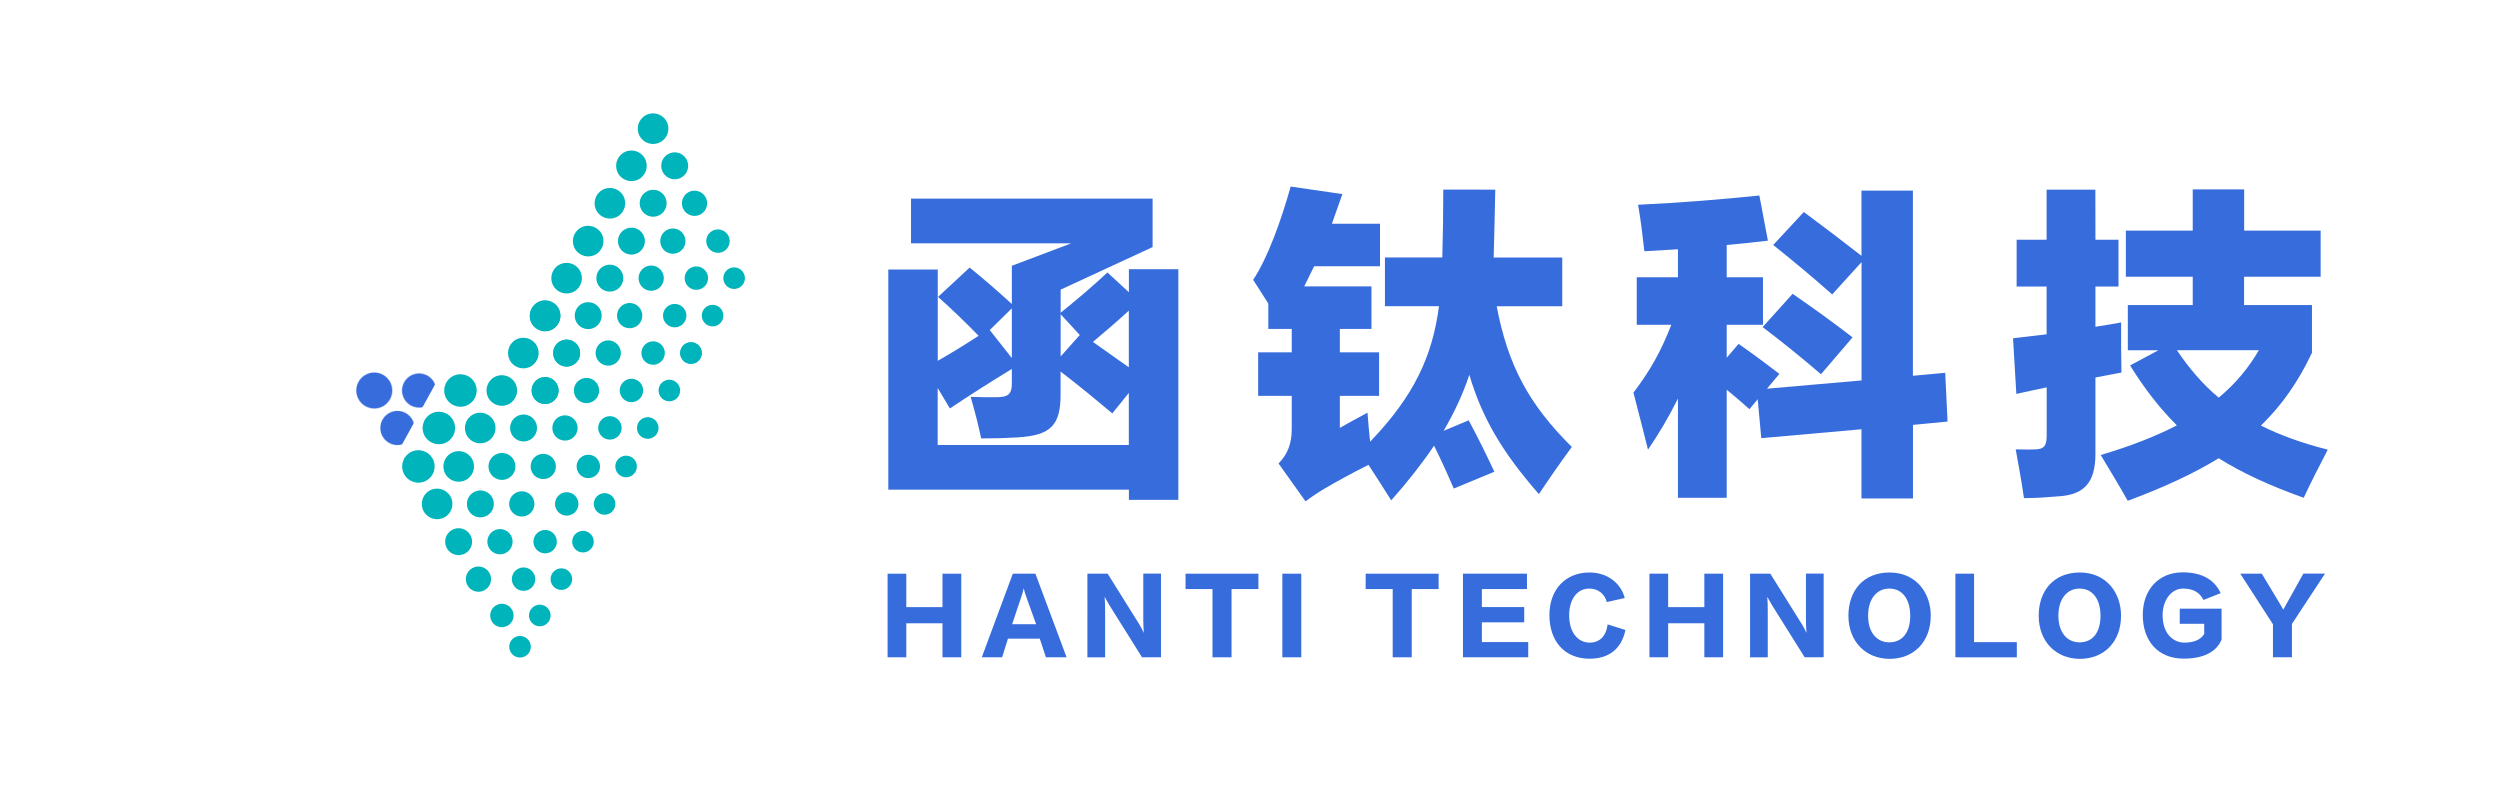 <?xml version="1.0" encoding="utf-8"?>
<!-- Generator: Adobe Illustrator 21.0.0, SVG Export Plug-In . SVG Version: 6.00 Build 0)  -->
<svg version="1.1" id="图层_1" xmlns="http://www.w3.org/2000/svg" xmlns:xlink="http://www.w3.org/1999/xlink" x="0px" y="0px"
	 viewBox="0 0 3543.3 1133.9" style="enable-background:new 0 0 3543.3 1133.9;" xml:space="preserve">
<style type="text/css">
	.st0{fill:#376CDC;}
	.st1{fill:#00B4BB;}
	.st2{filter:url(#Adobe_OpacityMaskFilter);}
	.st3{fill:#FFFFFF;}
	.st4{mask:url(#SVGID_1_);fill:#376CDC;}
</style>
<g id="图层_1_1_">
	<g>
		<g>
			<g>
				<path class="st0" d="M1434.1,430.9v-54.2l84.1-31.8h-227v-63.4h342.4v68.7l-130.3,60.3v32.7c24.3-19.6,42.5-35,66.3-57l30.4,28
					v-32.7h70.1v327H1600V694h-341V382h70.1v129.4c19.6-11.2,37.8-22.4,57.9-35.5c-17.3-17.7-37.4-37.4-57.5-55.1l44.8-41.6
					C1395.8,396.8,1412.2,410.8,1434.1,430.9z M1434.1,543v-20.1c-33.6,20.6-58.4,36.4-87.8,56l-17.3-29v80.8h270.9v-73.8l-23.4,29
					c-22.9-19.2-44.8-37.4-73.3-59.3v32.2c0,44.4-14,58.4-61.7,61.2c-14,0.9-31.8,1.4-50.9,1.4c-3.7-18.2-8.4-36.4-14.9-58.9
					c14,0.5,22,0.5,35.5,0.5C1429.5,563.1,1434.1,558.4,1434.1,543z M1434.1,507.5V437l-31.3,30.8L1434.1,507.5z M1503.3,445.4v59.8
					l27.1-30.4L1503.3,445.4z M1549,484.6c17.7,12.6,34.6,24.3,50.9,36v-80.3C1582.7,456.1,1567.3,469.2,1549,484.6z"/>
				<path class="st0" d="M2119.3,268.8c-0.9,37.8-1.4,67.7-2.3,96.2h97.2v69.1h-92.9c15.9,83.6,45.3,138.7,106.5,199.4
					c-15.9,21.5-30.8,43-46.7,66.8c-51.8-59.3-80.3-107.4-98.6-169.1c-8.9,27.1-21,52.8-36.4,79.4l35.5-14.9
					c14.5,27.1,25.7,50,36.4,72.9l-57.5,23.8c-8.9-20.6-17.3-39.2-28-60.7c-16.3,24.3-36.4,50-60.7,77.5
					c-11.2-17.7-21.5-34.1-32.2-50.4c-23.4,11.7-45.3,23.8-62.1,33.6c-10.3,6.1-19.2,12.1-27.1,18.2l-38.3-53.7
					c12.6-12.6,18.7-28,18.7-48.6v-47.2h-47.6v-61.7h47.6v-33.2h-33.2v-36c-7.5-11.7-14.9-23.4-21.5-33.6
					c20.6-30.8,39.7-84.1,53.2-132.2l73.3,10.7c-5.1,14-9.8,28-14.9,42h68.2v60.3h-93.4c-4.7,9.8-9.3,19.2-14,28.5h95.3v60.3H1899
					v33.2h55.6v61.7H1899v45.3c10.7-6.1,25.2-14,39.2-21.5c0.9,13.5,2.3,27.6,3.7,41.1c62.1-64.5,88.3-121,97.6-192h-76.6v-69.1
					h81.3c0.9-31.8,1.4-65.9,1.4-96.2L2119.3,268.8L2119.3,268.8z"/>
				<path class="st0" d="M2638.3,706.5v-98.1l-142,12.6l-5.1-55.1l-11.7,14c-7.9-7-19.6-17.3-32.2-27.6v153.2h-69.1V564.9
					c-13.1,26.2-27.1,50-42.5,72.4c-4.7-18.7-13.1-52.8-20.6-80.8c23.8-31.3,39.2-58.9,53.7-96.2h-49V393h58.4v-39.7
					c-15.4,0.9-31.3,1.9-47.6,2.8c-2.8-24.3-5.1-44.4-8.9-65.9c61.2-2.8,121.4-7.9,171.9-13.1l12.1,64c-18.2,2.3-37.8,4.2-58.4,6.1
					V393h51.4v67.3h-51.4V507l16.8-19.6c18.2,12.6,39.7,28.5,57.9,42.5l-17.7,21l134.1-11.7V371.5l-41.6,45.8
					c-24.8-22-53.7-46.2-83.6-70.1l43.4-46.7c30.8,22.9,53.7,40.2,81.7,62.1v-92.5h72.9v262.5l45.8-4.2l3.3,69.1l-49,4.7v104.3
					L2638.3,706.5L2638.3,706.5z M2625.7,478.1l-44.8,52.3c-26.6-22.9-53.7-44.8-82.7-66.8l42.5-47.2
					C2573.8,439.3,2594.4,454.3,2625.7,478.1z"/>
				<path class="st0" d="M2969.9,339.8h32.7v66.3h-32.7v57c12.1-1.9,23.8-3.7,36.4-6.1c0,28,0,51.4,0.5,71
					c-12.6,2.3-24.8,4.7-36.9,7v108.4c0,41.1-16.8,57-49,59.8c-16.3,1.4-33.2,2.8-52.3,2.8c-3.7-26.2-8.9-53.2-11.7-69.1
					c5.6,0,12.6,0.5,28.5,0c11.7-0.5,15.4-5.1,15.4-19.2V549c-14,2.8-28,6.1-43,9.3l-4.7-78.9c15.4-1.9,31.3-3.7,47.6-5.6v-67.7
					h-42.5v-66.3h42.5v-71h69.1L2969.9,339.8L2969.9,339.8z M3276.8,500c-19.2,40.6-42.5,74.3-72.4,103.2
					c27.1,13.5,57.9,24.8,94.8,34.1c-13.1,25.2-22.9,44.4-34.1,68.2c-48.6-17.3-87.8-35.5-120.5-56c-36,22-78.5,41.6-128.9,60.3
					c-12.6-22.4-25.7-43.9-38.3-64.9c42.5-12.6,78-26.6,107.9-42c-24.3-24.3-45.8-51.8-66.3-85l40.2-21.5h-43.4v-64h92v-40.2H3013
					v-65.4h94.8v-58.4h72.9v58.4h108.4v65.4h-108.5v40.2h96.2L3276.8,500L3276.8,500z M3144.6,563.6c24.3-20.1,42.5-42.5,57-67.3
					h-116.3C3103,522.5,3122.2,544.9,3144.6,563.6z"/>
			</g>
		</g>
		<g>
			<g>
				<path class="st0" d="M1335.8,931.6v-48.2h-51.3v48.2H1258V813.1h26.5v47.4h51.3v-47.4h26.6v118.5H1335.8z"/>
				<path class="st0" d="M1482.4,931.6l-8.7-26.4h-45.1l-8.3,26.4h-28.8l44-118.5h32l44.2,118.5H1482.4z M1454,844.3
					c-1.2-3.3-2.2-6.8-2.9-10.1h-0.3c-0.7,3.4-1.5,6.4-2.9,10.5l-13.4,40h34L1454,844.3z"/>
				<path class="st0" d="M1618.6,931.6l-46.6-74.4c-1.8-2.9-4.6-7.9-6.3-11.1h-0.1c0.5,5.2,0.7,12,0.7,20.2v65.3h-25.1V813.1h28.7
					l45.1,72.2c2.2,3.6,4.4,7.8,6,11.6l0.1-0.3c-0.4-5.9-0.7-13.1-0.7-17.9V813h25.1v118.5L1618.6,931.6L1618.6,931.6L1618.6,931.6z
					"/>
				<path class="st0" d="M1745.5,834.9v96.7h-27v-96.7h-38.2v-21.8h103.3v21.8H1745.5z"/>
				<path class="st0" d="M1817.5,931.6V813.1h26.8v118.5H1817.5z"/>
				<path class="st0" d="M2000.9,834.9v96.7h-27v-96.7h-38.3v-21.8H2039v21.8H2000.9z"/>
				<path class="st0" d="M2073.5,931.6V813.1h90.7v21.8h-63.9v25.5h60V882h-60v28h65.7v21.6H2073.5z"/>
				<path class="st0" d="M2277.3,853.3c-2.7-11.2-12.2-19.1-24.6-19.1c-19.3,0-28.7,17.8-28.7,37.8c0,25.3,13.2,38.8,29,38.8
					c14.1,0,23.4-8.9,25.5-25.8l25.3,7.9c-5.5,26.1-22.7,40.7-50.9,40.7c-35.9,0-56.9-25.5-56.9-61.7c0-36.7,23.1-60.5,56.7-60.5
					c27.3,0,45.2,16.9,50.1,36.2L2277.3,853.3z"/>
				<path class="st0" d="M2415.6,931.6v-48.2h-51.3v48.2h-26.5V813.1h26.5v47.4h51.3v-47.4h26.6v118.5H2415.6z"/>
				<path class="st0" d="M2557.8,931.6l-46.6-74.4c-1.8-2.9-4.6-7.9-6.3-11.1h-0.1c0.5,5.2,0.7,12,0.7,20.2v65.3h-25.1V813.1h28.7
					l45.1,72.2c2.2,3.6,4.4,7.8,6,11.6l0.1-0.3c-0.4-5.9-0.7-13.1-0.7-17.9V813h25.1v118.5L2557.8,931.6L2557.8,931.6z"/>
				<path class="st0" d="M2678.2,933.8c-33.7,0-58.4-24.3-58.4-61.2c0-35.1,21-61.2,58.4-61.2c36.6,0,58.3,27.9,58.3,61.2
					C2736.5,909.3,2712.8,933.8,2678.2,933.8z M2677.7,834.2c-17.8,0-30,14.7-30,38.4c0,24.9,13.2,37.8,29.9,37.8
					c18.8,0,29.8-14.1,29.8-37.8C2707.3,849,2696.1,834.2,2677.7,834.2z"/>
				<path class="st0" d="M2771.4,931.6V813.1h26.5v97h60.6v21.6L2771.4,931.6L2771.4,931.6z"/>
				<path class="st0" d="M2947.9,933.8c-33.7,0-58.4-24.3-58.4-61.2c0-35.1,21-61.2,58.4-61.2c36.6,0,58.3,27.9,58.3,61.2
					C3006.2,909.3,2982.5,933.8,2947.9,933.8z M2947.4,834.2c-17.8,0-30,14.7-30,38.4c0,24.9,13.2,37.8,29.9,37.8
					c18.8,0,29.8-14.1,29.8-37.8C2977,849,2965.8,834.2,2947.4,834.2z"/>
				<path class="st0" d="M3123.1,850.3c-5.7-10.8-14.7-16.1-29-16.1c-17.2,0-29,17.1-29,37.7c0,26.1,14.9,38.9,31,38.9
					c13.9,0,23.1-4.4,28-12.2v-14.5h-34.7v-21.4h59.3v43.8c-6.7,16.3-23.9,27-53.7,27c-36.3,0-58-24.9-58-61.9
					c0-36.5,23.1-60.4,56.5-60.4c29.1,0,45.7,11.7,53.9,29.5L3123.1,850.3z"/>
				<path class="st0" d="M3248.4,884.3v47.3h-26.9v-46.8l-46.3-71.7h30.5l23.6,39.2c2.5,4,4.6,7.8,6.8,11.7h0.1
					c2.3-4.2,4.8-8.6,6.4-11.5l22-39.5h30.7L3248.4,884.3z"/>
			</g>
		</g>
		<g>
			
				<ellipse transform="matrix(0.864 -0.504 0.504 0.864 -120.476 450.192)" class="st1" cx="772.3" cy="447.9" rx="21.7" ry="21.7"/>
			
				<ellipse transform="matrix(0.864 -0.504 0.504 0.864 -89.246 458.284)" class="st1" cx="802.8" cy="394.2" rx="21.7" ry="21.7"/>
			
				<ellipse transform="matrix(0.864 -0.504 0.504 0.864 -58.63 466.55)" class="st1" cx="833.4" cy="341.7" rx="21.7" ry="21.7"/>
			
				<ellipse transform="matrix(0.864 -0.504 0.504 0.864 -80.931 489.137)" class="st1" cx="864.1" cy="394.2" rx="19.1" ry="19.1"/>
			
				<ellipse transform="matrix(0.864 -0.504 0.504 0.864 -27.437 474.727)" class="st1" cx="864.2" cy="288.1" rx="21.7" ry="21.7"/>
			
				<ellipse transform="matrix(0.864 -0.504 0.504 0.864 -50.278 497.44)" class="st1" cx="894.7" cy="341.7" rx="19.1" ry="19.1"/>
			
				<ellipse transform="matrix(0.864 -0.504 0.504 0.864 3.486 482.906)" class="st1" cx="894.7" cy="235" rx="21.7" ry="21.7"/>
			
				<ellipse transform="matrix(0.864 -0.504 0.504 0.864 -19.084 505.617)" class="st1" cx="925.5" cy="288.1" rx="19.1" ry="19.1"/>
			
				<ellipse transform="matrix(0.864 -0.504 0.504 0.864 -11.09 535.193)" class="st1" cx="984.1" cy="288.1" rx="17.9" ry="17.9"/>
			
				<ellipse transform="matrix(0.864 -0.504 0.504 0.864 34.149 491.172)" class="st1" cx="925.4" cy="182.4" rx="21.7" ry="21.7"/>
			
				<ellipse transform="matrix(0.864 -0.504 0.504 0.864 11.839 513.796)" class="st1" cx="956" cy="235" rx="19.1" ry="19.1"/>
			
				<ellipse transform="matrix(0.864 -0.504 0.504 0.864 -165.632 494.185)" class="st1" cx="831" cy="553.4" rx="17.9" ry="17.9"/>
			
				<ellipse transform="matrix(0.864 -0.504 0.504 0.864 -134.685 502.425)" class="st1" cx="861.8" cy="500.3" rx="17.9" ry="17.9"/>
			
				<ellipse transform="matrix(0.864 -0.504 0.504 0.864 -181.989 433.673)" class="st1" cx="711" cy="553.4" rx="21.7" ry="21.7"/>
			
				<ellipse transform="matrix(0.864 -0.504 0.504 0.864 -151.066 441.852)" class="st1" cx="741.5" cy="500.3" rx="21.7" ry="21.7"/>
			
				<ellipse transform="matrix(0.864 -0.504 0.504 0.864 -173.687 464.576)" class="st1" cx="772.3" cy="553.5" rx="19.1" ry="19.1"/>
			
				<ellipse transform="matrix(0.864 -0.504 0.504 0.864 -142.764 472.755)" class="st1" cx="802.8" cy="500.4" rx="19.1" ry="19.1"/>
			
				<ellipse transform="matrix(0.864 -0.504 0.504 0.864 -111.841 480.934)" class="st1" cx="833.4" cy="447.3" rx="19.1" ry="19.1"/>
			
				<ellipse transform="matrix(0.864 -0.504 0.504 0.864 -103.859 510.534)" class="st1" cx="892.2" cy="447.3" rx="17.9" ry="17.9"/>
			
				<ellipse transform="matrix(0.864 -0.504 0.504 0.864 -126.009 534.521)" class="st1" cx="925.4" cy="500.3" rx="16.6" ry="16.6"/>
			
				<ellipse transform="matrix(0.864 -0.504 0.504 0.864 -72.936 518.713)" class="st1" cx="922.7" cy="394.2" rx="17.9" ry="17.9"/>
			
				<ellipse transform="matrix(0.864 -0.504 0.504 0.864 -95.136 542.714)" class="st1" cx="956" cy="447.3" rx="16.6" ry="16.6"/>
			
				<ellipse transform="matrix(0.864 -0.504 0.504 0.864 -42.283 527.016)" class="st1" cx="953.4" cy="341.7" rx="17.9" ry="17.9"/>
			
				<ellipse transform="matrix(0.864 -0.504 0.504 0.864 -118.715 561.528)" class="st1" cx="979" cy="500.3" rx="15.3" ry="15.3"/>
			
				<ellipse transform="matrix(0.864 -0.504 0.504 0.864 -64.226 550.917)" class="st1" cx="986.7" cy="394.2" rx="16.6" ry="16.6"/>
			
				<ellipse transform="matrix(0.864 -0.504 0.504 0.864 -87.852 569.741)" class="st1" cx="1009.7" cy="447.3" rx="15.3" ry="15.3"/>
			
				<ellipse transform="matrix(0.864 -0.504 0.504 0.864 -56.926 577.923)" class="st1" cx="1040.2" cy="394.2" rx="15.3" ry="15.3"/>
			
				<ellipse transform="matrix(0.864 -0.504 0.504 0.864 -187.84 518.099)" class="st1" cx="864.2" cy="606.4" rx="16.6" ry="16.6"/>
			
				<ellipse transform="matrix(0.864 -0.504 0.504 0.864 -156.917 526.278)" class="st1" cx="894.7" cy="553.3" rx="16.6" ry="16.6"/>
			
				<ellipse transform="matrix(0.864 -0.504 0.504 0.864 -180.563 545.161)" class="st1" cx="917.8" cy="606.5" rx="15.3" ry="15.3"/>
			
				<ellipse transform="matrix(0.864 -0.504 0.504 0.864 -149.64 553.34)" class="st1" cx="948.4" cy="553.4" rx="15.3" ry="15.3"/>
			
				<ellipse transform="matrix(0.864 -0.504 0.504 0.864 -118.691 561.582)" class="st1" cx="979.1" cy="500.3" rx="15.3" ry="15.3"/>
			
				<ellipse transform="matrix(0.864 -0.504 0.504 0.864 -33.573 559.219)" class="st1" cx="1017.3" cy="341.7" rx="16.6" ry="16.6"/>
			
				<ellipse transform="matrix(0.864 -0.504 0.504 0.864 -275.455 409.358)" class="st1" cx="619.3" cy="714.1" rx="21.7" ry="21.7"/>
			
				<ellipse transform="matrix(0.864 -0.504 0.504 0.864 -298.28 432.017)" class="st1" cx="649.8" cy="767.6" rx="19.1" ry="19.1"/>
			
				<ellipse transform="matrix(0.864 -0.504 0.504 0.864 -244.532 417.537)" class="st1" cx="649.9" cy="661" rx="21.7" ry="21.7"/>
			
				<ellipse transform="matrix(0.864 -0.504 0.504 0.864 -267.102 440.247)" class="st1" cx="680.6" cy="714.1" rx="19.1" ry="19.1"/>
			
				<ellipse transform="matrix(0.864 -0.504 0.504 0.864 -259.108 469.823)" class="st1" cx="739.3" cy="714.1" rx="17.9" ry="17.9"/>
			
				<ellipse transform="matrix(0.864 -0.504 0.504 0.864 -212.91 425.532)" class="st1" cx="680.4" cy="606.5" rx="21.7" ry="21.7"/>
			
				<ellipse transform="matrix(0.864 -0.504 0.504 0.864 -236.179 448.426)" class="st1" cx="711.2" cy="661" rx="19.1" ry="19.1"/>
			
				<ellipse transform="matrix(0.864 -0.504 0.504 0.864 -321.209 453.414)" class="st1" cx="677.9" cy="820.7" rx="17.9" ry="17.9"/>
			
				<ellipse transform="matrix(0.864 -0.504 0.504 0.864 -342.637 477.158)" class="st1" cx="711.1" cy="872.2" rx="16.6" ry="16.6"/>
			
				<ellipse transform="matrix(0.864 -0.504 0.504 0.864 -290.286 461.594)" class="st1" cx="708.4" cy="767.6" rx="17.9" ry="17.9"/>
			
				<ellipse transform="matrix(0.864 -0.504 0.504 0.864 -361.463 496.145)" class="st1" cx="736.8" cy="916.5" rx="15.3" ry="15.3"/>
			
				<ellipse transform="matrix(0.864 -0.504 0.504 0.864 -312.498 485.618)" class="st1" cx="741.8" cy="820.7" rx="16.6" ry="16.6"/>
			
				<ellipse transform="matrix(0.864 -0.504 0.504 0.864 -335.317 504.222)" class="st1" cx="764.8" cy="872.2" rx="15.3" ry="15.3"/>
			
				<ellipse transform="matrix(0.864 -0.504 0.504 0.864 -305.199 512.624)" class="st1" cx="795.4" cy="820.7" rx="15.3" ry="15.3"/>
			
				<ellipse transform="matrix(0.864 -0.504 0.504 0.864 -281.575 493.797)" class="st1" cx="772.4" cy="767.6" rx="16.6" ry="16.6"/>
			
				<ellipse transform="matrix(0.864 -0.504 0.504 0.864 -220.901 395.959)" class="st1" cx="621.8" cy="606.5" rx="23" ry="23"/>
			
				<ellipse transform="matrix(0.864 -0.504 0.504 0.864 -189.978 404.139)" class="st1" cx="652.4" cy="553.4" rx="23" ry="23"/>
			
				<ellipse transform="matrix(0.864 -0.504 0.504 0.864 -252.309 388.766)" class="st1" cx="592.8" cy="661" rx="23" ry="23"/>
			
				<ellipse transform="matrix(0.864 -0.504 0.504 0.864 -204.549 456.43)" class="st1" cx="741.8" cy="606.5" rx="19.1" ry="19.1"/>
			
				<ellipse transform="matrix(0.864 -0.504 0.504 0.864 -173.626 464.609)" class="st1" cx="772.4" cy="553.4" rx="19.1" ry="19.1"/>
			
				<ellipse transform="matrix(0.864 -0.504 0.504 0.864 -120.159 450.152)" class="st1" cx="772.4" cy="447.3" rx="21.7" ry="21.7"/>
			
				<ellipse transform="matrix(0.864 -0.504 0.504 0.864 -142.703 472.789)" class="st1" cx="802.9" cy="500.3" rx="19.1" ry="19.1"/>
			
				<ellipse transform="matrix(0.864 -0.504 0.504 0.864 -228.201 477.95)" class="st1" cx="769.7" cy="661" rx="17.9" ry="17.9"/>
			
				<ellipse transform="matrix(0.864 -0.504 0.504 0.864 -250.45 501.937)" class="st1" cx="803" cy="714.1" rx="16.6" ry="16.6"/>
			
				<ellipse transform="matrix(0.864 -0.504 0.504 0.864 -196.555 486.006)" class="st1" cx="800.5" cy="606.5" rx="17.9" ry="17.9"/>
			
				<ellipse transform="matrix(0.864 -0.504 0.504 0.864 -274.27 520.808)" class="st1" cx="826" cy="767.6" rx="15.3" ry="15.3"/>
			
				<ellipse transform="matrix(0.864 -0.504 0.504 0.864 -219.528 510.117)" class="st1" cx="833.6" cy="661" rx="16.6" ry="16.6"/>
			
				<ellipse transform="matrix(0.864 -0.504 0.504 0.864 -243.116 528.978)" class="st1" cx="856.6" cy="714.1" rx="15.3" ry="15.3"/>
			
				<ellipse transform="matrix(0.864 -0.504 0.504 0.864 -212.227 537.123)" class="st1" cx="887.1" cy="661" rx="15.3" ry="15.3"/>
		</g>
		<g>
			<defs>
				<filter id="Adobe_OpacityMaskFilter" filterUnits="userSpaceOnUse" x="244" y="146.6" width="433.3" height="840.7">
					
						<feColorMatrix  type="matrix" values="-1 0 0 0 1  0 -1 0 0 1  0 0 -1 0 1  0 0 0 1 0" color-interpolation-filters="sRGB" result="source"/>
					<feFlood  style="flood-color:white;flood-opacity:1" result="back"/>
					<feBlend  in="source" in2="back" mode="normal"/>
				</filter>
			</defs>
			<mask maskUnits="userSpaceOnUse" x="244" y="146.6" width="433.3" height="840.7" id="SVGID_1_">
				<g class="st2">
					<g>
						
							<ellipse transform="matrix(0.864 -0.504 0.504 0.864 -228.901 366.379)" class="st3" cx="563.1" cy="606.5" rx="24.2" ry="24.2"/>
						
							<ellipse transform="matrix(0.864 -0.504 0.504 0.864 -197.954 374.618)" class="st3" cx="593.8" cy="553.4" rx="24.2" ry="24.2"/>
						
							<ellipse transform="matrix(0.864 -0.504 0.504 0.864 -206.608 342.618)" class="st3" cx="530.3" cy="553.4" rx="25.5" ry="25.5"/>
					</g>
				</g>
			</mask>
			<path class="st4" d="M549,146.6L260.4,661.1c0,0-50.2,75.3,25.1,188.2l87.8,138l247.6-450.2c11.4-20.8,23.1-41.4,35.3-61.8
				c14.4-24.1,42.4-89.5-6.8-178.1L549,146.6L549,146.6z"/>
		</g>
	</g>
</g>
</svg>
